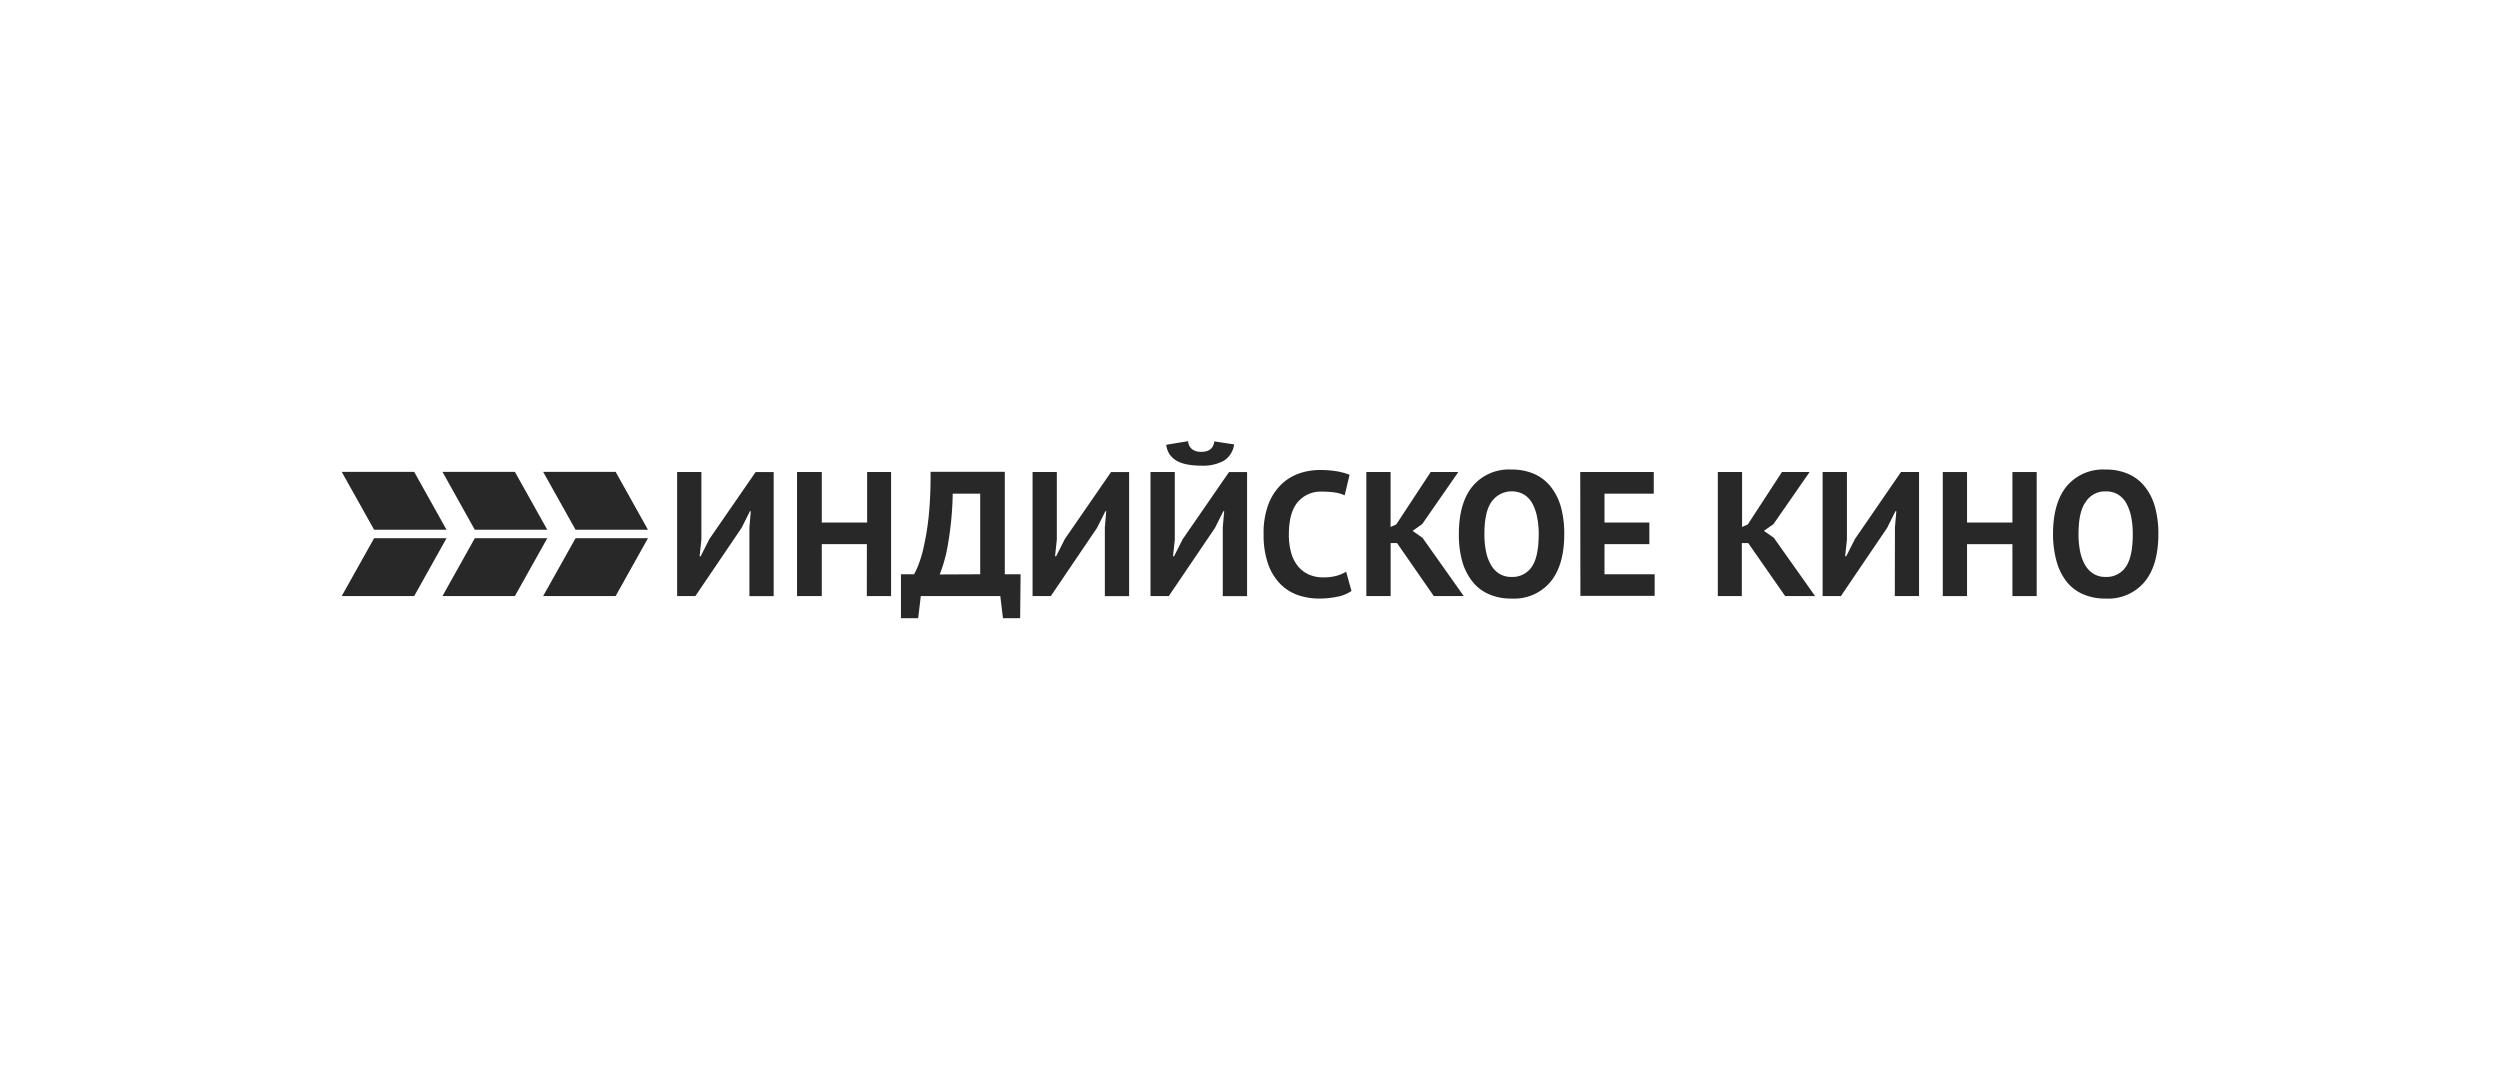 <?xml version="1.0"?>
<svg xmlns="http://www.w3.org/2000/svg" id="Layer_1" data-name="Layer 1" viewBox="0 0 505 216" width="505" height="216"><defs><style>.cls-1{fill:#282828;}</style></defs><title>logo_&#x438;&#x43D;&#x434;&#x438;&#x439;&#x441;&#x43A;&#x43E;&#x435; &#x43A;&#x438;&#x43D;&#x43E;</title><path class="cls-1" d="M151.38,106.52l.28-3.26h-.17l-1.69,3.37-9.34,13.78h-3.68V95.35h4.9V109l-.36,3.36h.22l1.75-3.47,9.34-13.53h3.65v25.06h-4.9Z"/><path class="cls-1" d="M175.11,109.92H166v10.49H161V95.35H166v10.2h9.16V95.35H180v25.06h-4.9Z"/><path class="cls-1" d="M206.07,124.88H202.6l-.54-4.47H186l-.53,4.47h-3.48V116h2.65a15,15,0,0,0,.83-1.76,24.31,24.31,0,0,0,1.14-3.84,55.59,55.59,0,0,0,1-6.23,82.22,82.22,0,0,0,.36-8.86h15V116h3.19ZM198,116V99.72h-5.55a66.27,66.27,0,0,1-1,10.43,29,29,0,0,1-1.63,5.89Z"/><path class="cls-1" d="M223.18,106.52l.28-3.26h-.17l-1.69,3.37-9.34,13.78h-3.68V95.35h4.9V109l-.36,3.36h.22l1.75-3.47,9.34-13.53h3.65v25.06h-4.9Z"/><path class="cls-1" d="M247,106.52l.29-3.26h-.18l-1.68,3.37-9.34,13.78h-3.69V95.35h4.91V109l-.36,3.36h.21l1.76-3.47,9.34-13.53h3.65v25.06H247Zm-7-17.4a2.23,2.23,0,0,0,.84,1.65,3,3,0,0,0,1.8.5c1.6,0,2.48-.7,2.65-2.11l4,.61a4.6,4.6,0,0,1-2.06,3.29,8.71,8.71,0,0,1-4.6,1,14.94,14.94,0,0,1-2.69-.22,7.2,7.2,0,0,1-2.13-.69,4.5,4.5,0,0,1-1.5-1.31,4.29,4.29,0,0,1-.73-2Z"/><path class="cls-1" d="M273,119.38a7.59,7.59,0,0,1-2.91,1.17,18.17,18.17,0,0,1-3.63.36,13.11,13.11,0,0,1-4.28-.7,9.22,9.22,0,0,1-3.56-2.25,11,11,0,0,1-2.45-4,17.54,17.54,0,0,1-.92-6,16.37,16.37,0,0,1,1-6.18,11.19,11.19,0,0,1,2.65-4,9.87,9.87,0,0,1,3.63-2.18,12.81,12.81,0,0,1,4-.66,20.6,20.6,0,0,1,3.63.28,14.54,14.54,0,0,1,2.46.68l-1,4.16a7.23,7.23,0,0,0-1.95-.58,19.17,19.17,0,0,0-2.74-.17,6,6,0,0,0-4.78,2.11q-1.8,2.11-1.8,6.57a13.44,13.44,0,0,0,.43,3.53,7.56,7.56,0,0,0,1.3,2.72,6,6,0,0,0,2.19,1.76,6.88,6.88,0,0,0,3,.63,10.09,10.09,0,0,0,2.72-.32,8,8,0,0,0,1.93-.83Z"/><path class="cls-1" d="M282.2,109.7h-1.29v10.71H276V95.35h4.9v11.1l1.14-.51L289,95.35h5.58l-7.3,10.52-1.94,1.36,2,1.4,8.34,11.78h-6.05Z"/><path class="cls-1" d="M294.69,107.88q0-6.27,2.76-9.65a9.56,9.56,0,0,1,7.87-3.38,11.06,11.06,0,0,1,4.69.93,8.74,8.74,0,0,1,3.33,2.65,11.63,11.63,0,0,1,2,4.11,20.57,20.57,0,0,1,.64,5.34q0,6.27-2.77,9.64a9.58,9.58,0,0,1-7.86,3.39,11,11,0,0,1-4.72-.94,8.58,8.58,0,0,1-3.31-2.64,11.83,11.83,0,0,1-2-4.12A20.11,20.11,0,0,1,294.69,107.88Zm5.16,0a17.34,17.34,0,0,0,.32,3.49,9,9,0,0,0,1,2.74,5.13,5.13,0,0,0,1.7,1.79,4.59,4.59,0,0,0,2.47.64,4.67,4.67,0,0,0,4.05-2q1.42-2,1.43-6.62a17.32,17.32,0,0,0-.31-3.4,9.74,9.74,0,0,0-.94-2.76,4.94,4.94,0,0,0-1.69-1.84,5,5,0,0,0-6.58,1.43C300.32,102.71,299.85,104.89,299.85,107.88Z"/><path class="cls-1" d="M319.21,95.35h14.85v4.37h-9.95v5.83h9.06v4.37h-9.06V116h10.13v4.37h-15Z"/><path class="cls-1" d="M353.14,109.7h-1.29v10.71H347V95.35h4.9v11.1l1.15-.51,6.9-10.59h5.59l-7.3,10.52-1.93,1.36,2,1.4,8.34,11.78h-6.05Z"/><path class="cls-1" d="M382.78,106.52l.28-3.26h-.18l-1.68,3.37-9.34,13.78h-3.69V95.35h4.91V109l-.36,3.36h.22l1.75-3.47L384,95.35h3.65v25.06h-4.9Z"/><path class="cls-1" d="M406.51,109.92h-9.17v10.49h-4.9V95.35h4.9v10.2h9.17V95.35h4.9v25.06h-4.9Z"/><path class="cls-1" d="M414.71,107.88q0-6.27,2.75-9.65a9.56,9.56,0,0,1,7.87-3.38,11,11,0,0,1,4.69.93,8.74,8.74,0,0,1,3.33,2.65,11.47,11.47,0,0,1,2,4.11,20.57,20.57,0,0,1,.64,5.34q0,6.27-2.77,9.64a9.58,9.58,0,0,1-7.86,3.39,11,11,0,0,1-4.72-.94,8.58,8.58,0,0,1-3.31-2.64,11.83,11.83,0,0,1-1.95-4.12A20.55,20.55,0,0,1,414.71,107.88Zm5.15,0a17.34,17.34,0,0,0,.32,3.49,8.77,8.77,0,0,0,1,2.74,5,5,0,0,0,1.7,1.79,4.55,4.55,0,0,0,2.46.64,4.66,4.66,0,0,0,4.05-2q1.42-2,1.43-6.62a18.15,18.15,0,0,0-.3-3.4,9.74,9.74,0,0,0-.95-2.76,4.91,4.91,0,0,0-1.68-1.84,4.67,4.67,0,0,0-2.55-.66,4.59,4.59,0,0,0-4,2.09C420.33,102.71,419.86,104.89,419.86,107.88Z"/><polygon class="cls-1" points="90.2 107.01 75.57 107.01 69.03 95.32 83.67 95.32 90.2 107.01"/><polygon class="cls-1" points="90.2 108.72 75.57 108.72 69.03 120.4 83.67 120.4 90.2 108.72"/><polygon class="cls-1" points="110.55 107.01 95.91 107.01 89.38 95.32 104.01 95.32 110.55 107.01"/><polygon class="cls-1" points="110.55 108.72 95.91 108.72 89.38 120.4 104.01 120.4 110.55 108.72"/><polygon class="cls-1" points="130.89 107.01 116.26 107.01 109.72 95.32 124.36 95.32 130.89 107.01"/><polygon class="cls-1" points="130.89 108.72 116.26 108.72 109.72 120.4 124.36 120.4 130.89 108.72"/></svg>
